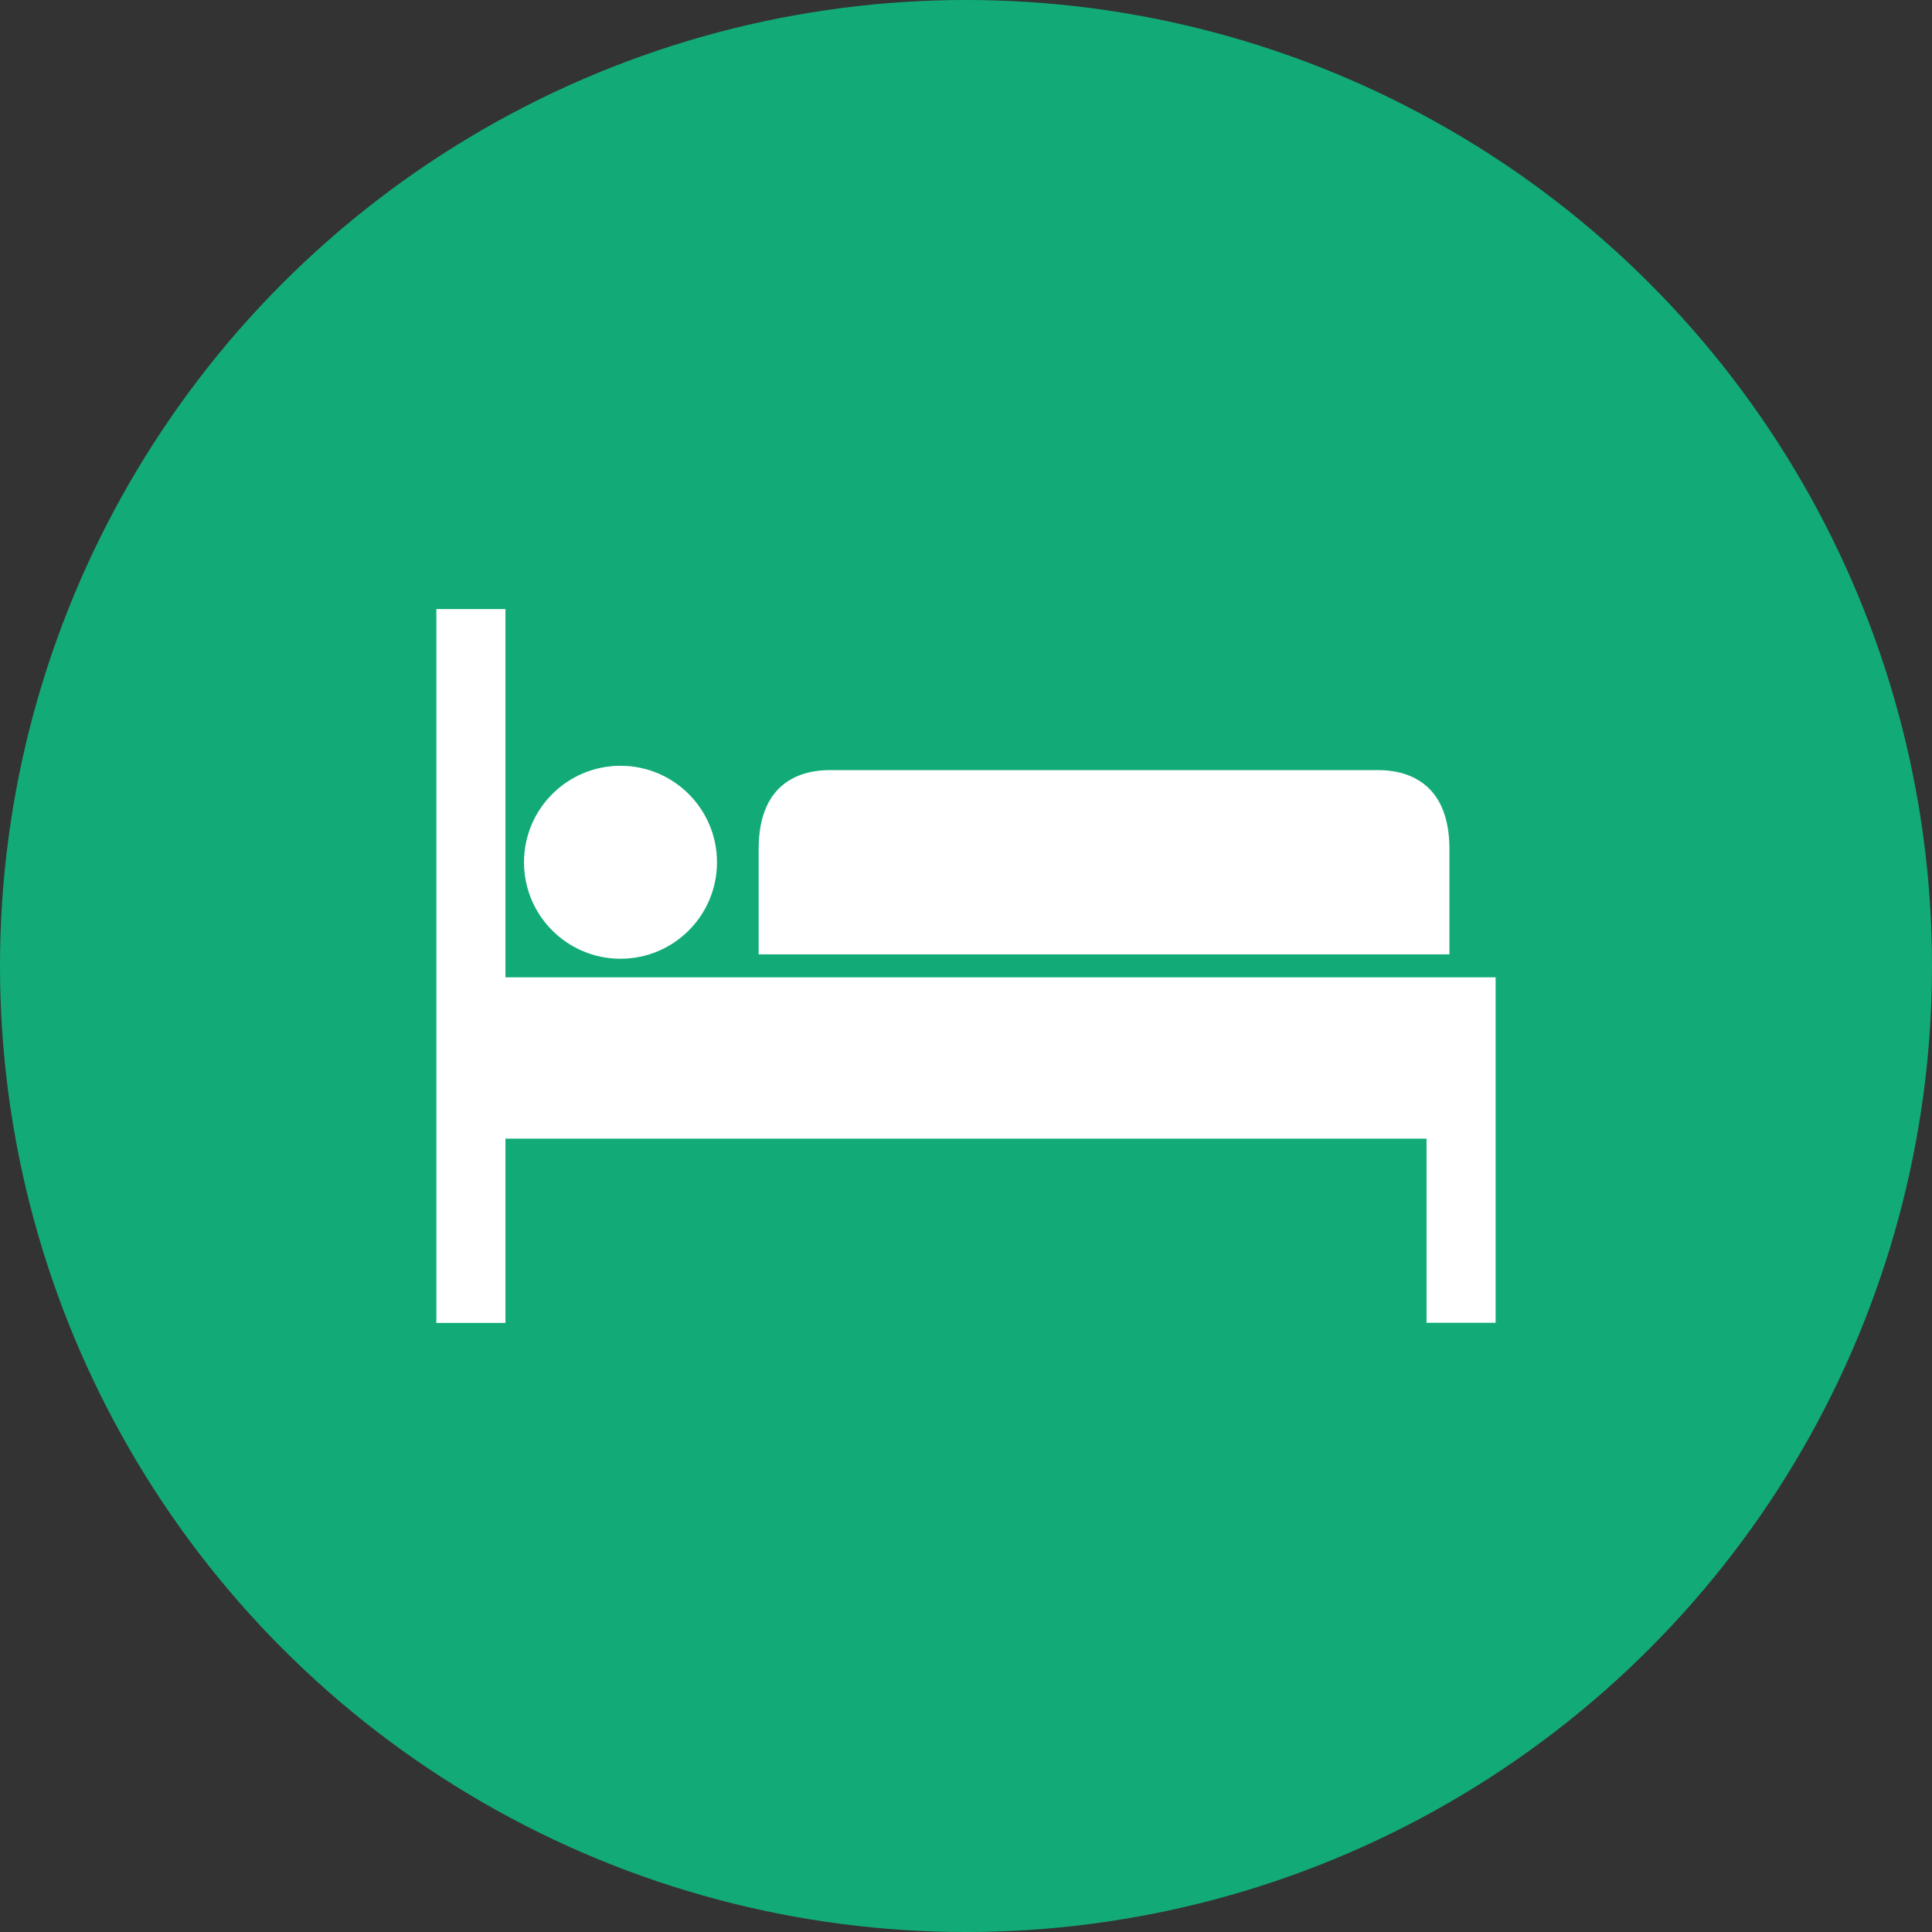 <svg xmlns="http://www.w3.org/2000/svg" width="65" height="65" viewBox="0 0 65 65">
  <rect x="0" y="0" width="65" height="65" fill="#333333" stroke="none"/>
  <g id="hebergement" transform="translate(1504.061 -5572.557)">
    <circle id="Ellipse_208" data-name="Ellipse 208" cx="32.5" cy="32.5" r="32.5" transform="translate(-1504.061 5572.557)" fill="#12ab78"/>
    <g id="bed" transform="translate(-1489.38 5593.048)">
      <g id="Groupe_6609" data-name="Groupe 6609" transform="translate(10.843 5.418)">
        <g id="Groupe_6608" data-name="Groupe 6608" transform="translate(0 0)">
          <path id="Tracé_11451" data-name="Tracé 11451" d="M170.136,154.6H151.7c-.9,0-2.4.341-2.4,2.658V160.8h23.24v-3.544C172.54,154.949,171.037,154.6,170.136,154.6Z" transform="translate(-149.3 -154.6)" fill="#fff"/>
        </g>
      </g>
      <g id="Groupe_6611" data-name="Groupe 6611" transform="translate(0 0)">
        <g id="Groupe_6610" data-name="Groupe 6610">
          <path id="Tracé_11452" data-name="Tracé 11452" d="M5.832,92.39H2.324V80H0v24.017H2.324v-6.2H33.313v6.195h2.324V92.39Z" transform="translate(0 -80)" fill="#fff"/>
        </g>
      </g>
      <g id="Groupe_6613" data-name="Groupe 6613" transform="translate(2.949 5.273)">
        <g id="Groupe_6612" data-name="Groupe 6612" transform="translate(0 0)">
          <circle id="Ellipse_103" data-name="Ellipse 103" cx="3.246" cy="3.246" r="3.246" fill="#fff"/>
        </g>
      </g>
    </g>
  </g>
</svg>
